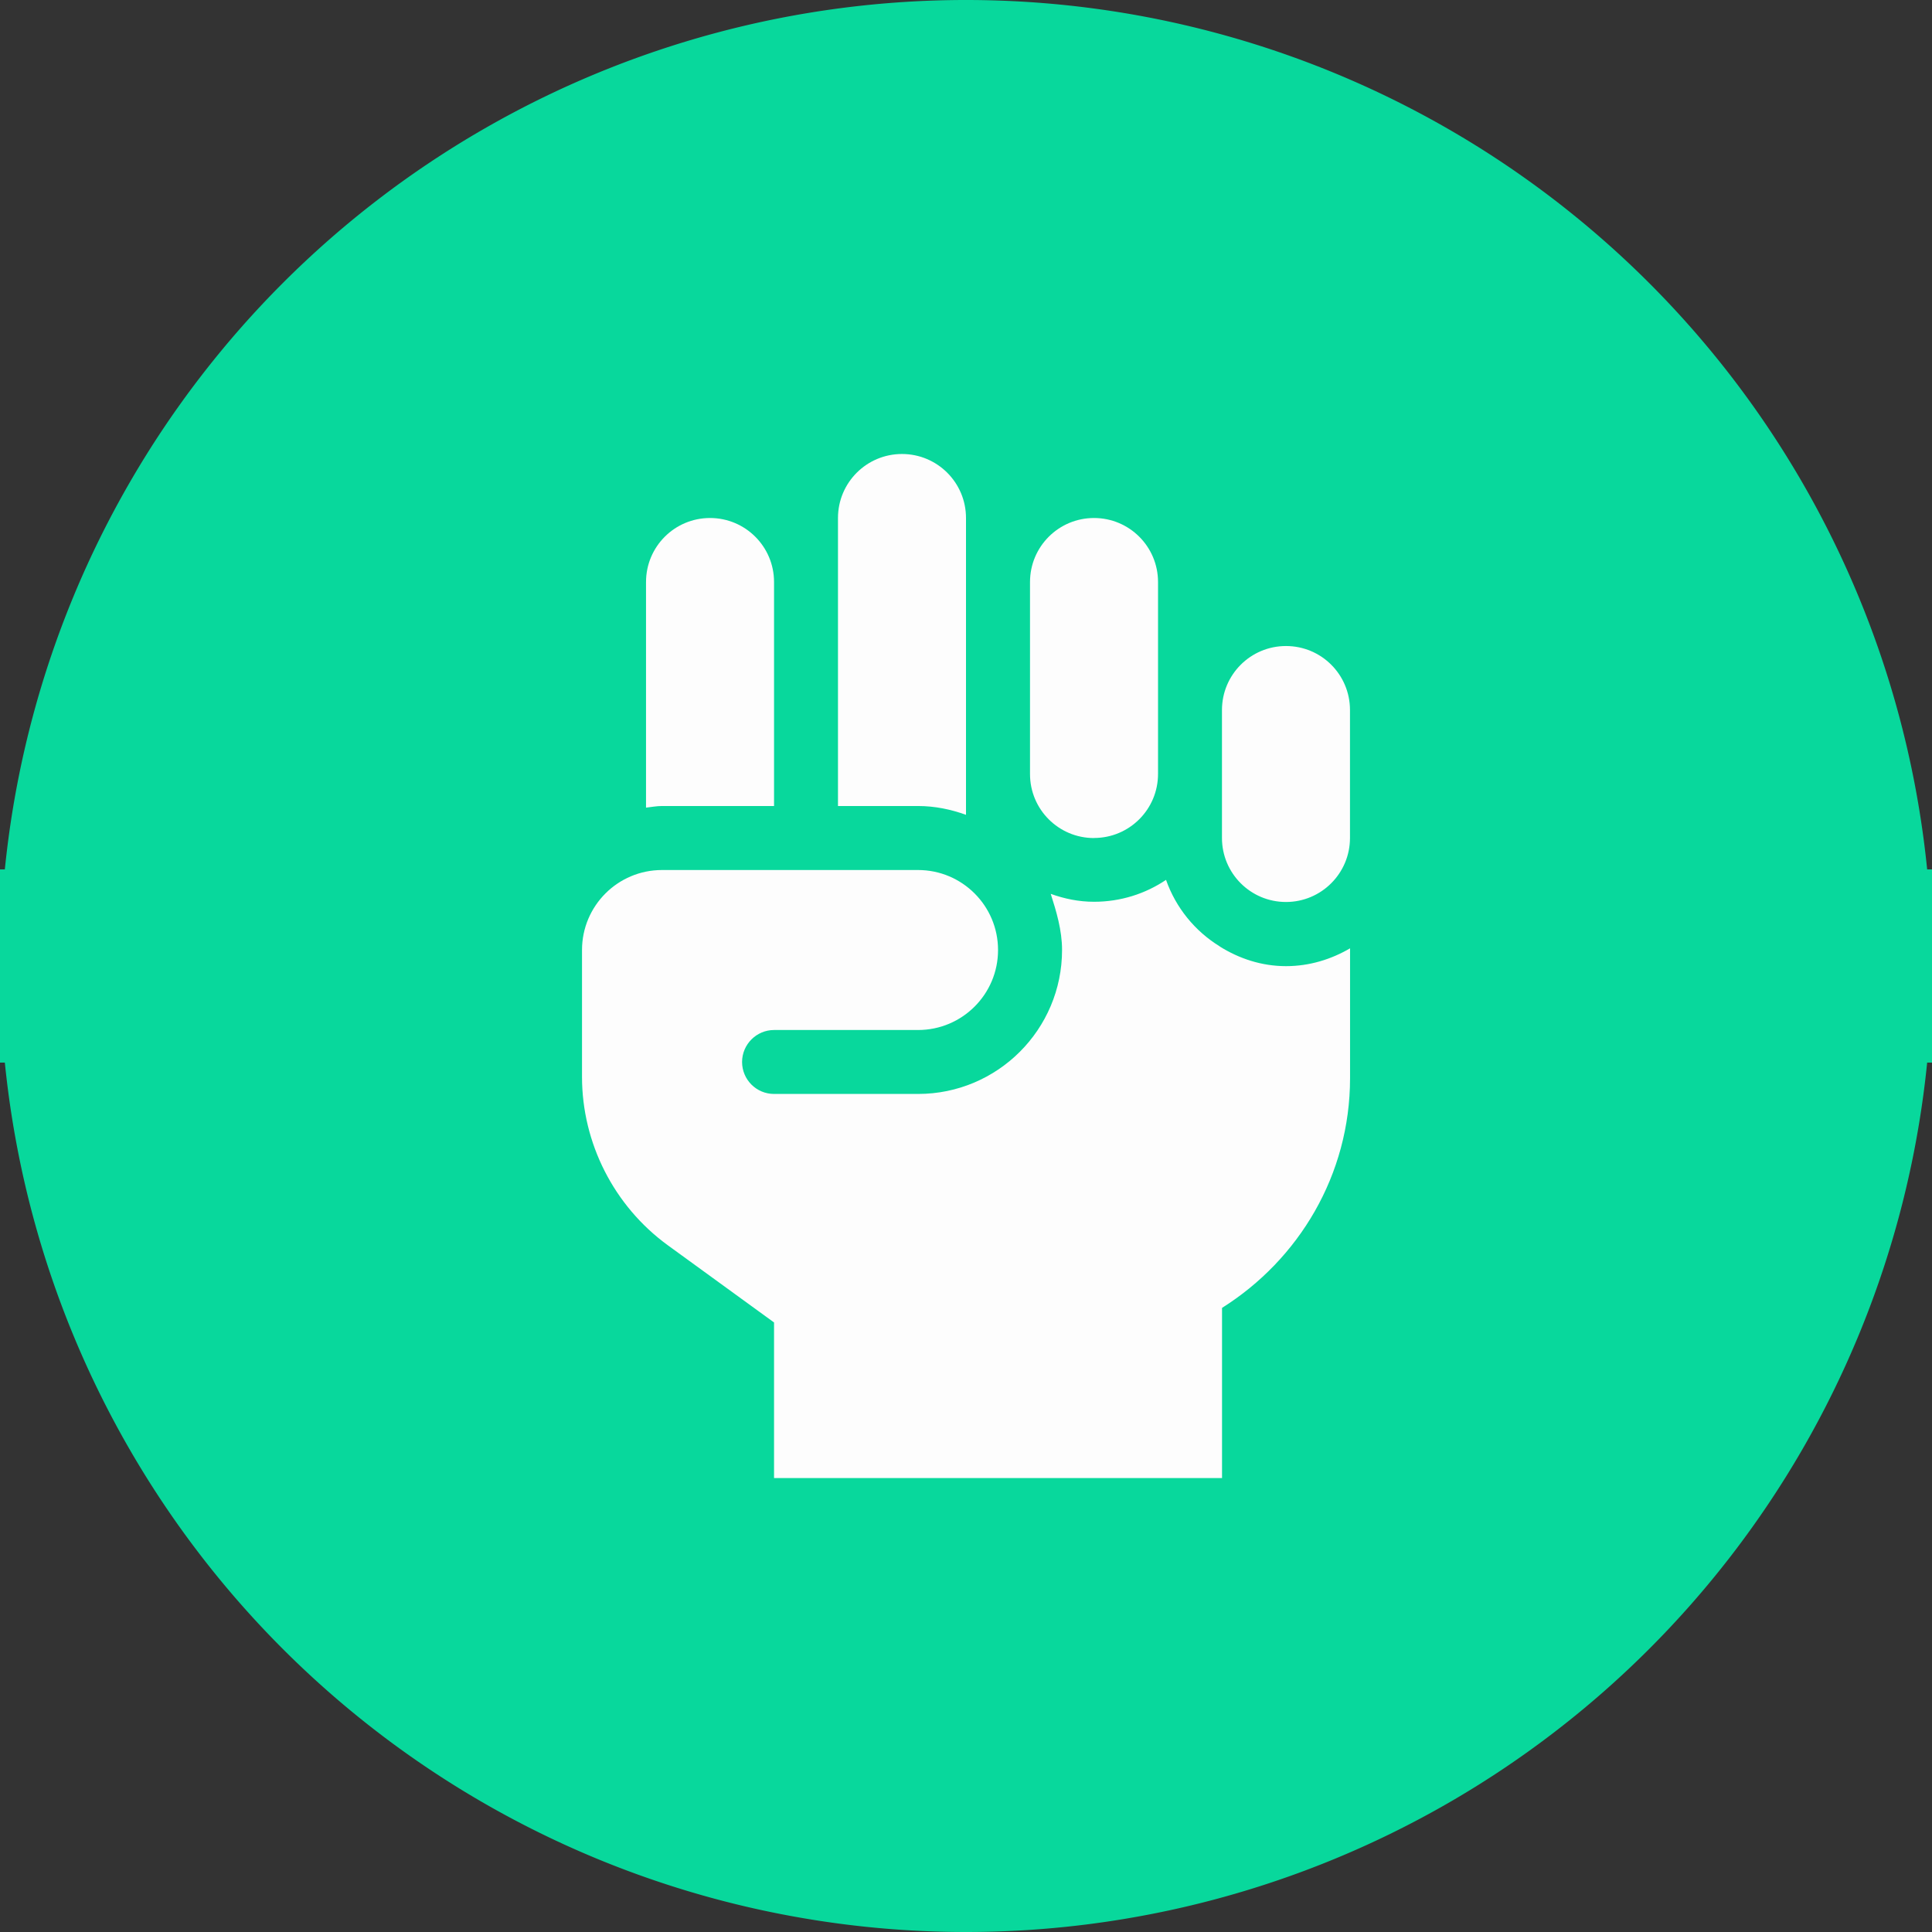 <?xml version="1.0" encoding="UTF-8" standalone="no"?>
<!-- Created with Inkscape (http://www.inkscape.org/) -->

<svg
   width="26.108mm"
   height="26.108mm"
   viewBox="0 0 26.108 26.108"
   version="1.1"
   id="svg5"
   inkscape:version="1.2 (dc2aedaf03, 2022-05-15)"
   sodipodi:docname="【Questi】就活コース.svg"
   xml:space="preserve"
   xmlns:inkscape="http://www.inkscape.org/namespaces/inkscape"
   xmlns:sodipodi="http://sodipodi.sourceforge.net/DTD/sodipodi-0.dtd"
   xmlns="http://www.w3.org/2000/svg"
   xmlns:svg="http://www.w3.org/2000/svg"><rect x="0" y="0" width="26.108" height="26.108" fill="#333333" stroke="none"/><sodipodi:namedview
     id="namedview7"
     pagecolor="#ffffff"
     bordercolor="#858585"
     borderopacity="1"
     inkscape:showpageshadow="2"
     inkscape:pageopacity="0"
     inkscape:pagecheckerboard="0"
     inkscape:deskcolor="#ffffff"
     inkscape:document-units="px"
     showgrid="false"
     inkscape:zoom="0.82670403"
     inkscape:cx="2566.8195"
     inkscape:cy="1271.3135"
     inkscape:window-width="3840"
     inkscape:window-height="2054"
     inkscape:window-x="-11"
     inkscape:window-y="-11"
     inkscape:window-maximized="1"
     inkscape:current-layer="svg5"
     showborder="false" /><defs
     id="defs2" /><path
     style="fill:#08d89c;fill-opacity:1;stroke:none;stroke-width:0.297;stroke-linecap:round;stroke-dasharray:none;stroke-opacity:1"
     id="path63620-0"
     sodipodi:type="arc"
     sodipodi:cx="13.054062"
     sodipodi:cy="13.054055"
     sodipodi:rx="13.054045"
     sodipodi:ry="13.054045"
     sodipodi:start="0.0013302079"
     sodipodi:end="6.2831853"
     sodipodi:arc-type="slice"
     d="M 26.108,13.071 A 13.054,13.054 0 0 1 13.041,26.108 13.054,13.054 0 0 1 2.0053421e-5,13.045 13.054,13.054 0 0 1 13.058,1.1212223e-5 13.054,13.054 0 0 1 26.108,13.054 H 13.054 Z" /><path
     style="fill:none;stroke:#08d89c;stroke-width:2.611;stroke-linecap:butt;stroke-linejoin:miter;stroke-dasharray:none;stroke-opacity:1"
     d="m -66.027,13.054 c 236.938,0 236.938,0 236.938,0"
     id="path67349" /><path
     d="M 13.054,11.011 V 7 c 0,-0.478 -0.387,-0.865 -0.865,-0.865 -0.478,0 -0.865,0.387 -0.865,0.865 V 10.892 h 1.081 c 0.23,0 0.446,0.046 0.649,0.119 z m -2.594,-0.119 V 7.865 c 0,-0.478 -0.387,-0.865 -0.865,-0.865 -0.478,0 -0.865,0.387 -0.865,0.865 V 10.914 c 0.072,-0.008 0.142,-0.022 0.216,-0.022 z m 4.324,0.432 c 0.478,0 0.865,-0.387 0.865,-0.865 V 7.865 c 0,-0.478 -0.387,-0.865 -0.865,-0.865 -0.478,0 -0.865,0.387 -0.865,0.865 V 10.46 c 0,0.478 0.386,0.865 0.865,0.865 z m 2.594,-2.594 c -0.478,0 -0.865,0.387 -0.865,0.865 V 11.324 c 0,0.478 0.387,0.865 0.865,0.865 0.478,0 0.865,-0.388 0.865,-0.865 V 9.595 c 0,-0.478 -0.386,-0.865 -0.865,-0.865 z m -0.895,4.059 c -0.336,-0.207 -0.593,-0.522 -0.726,-0.899 -0.279,0.188 -0.614,0.296 -0.973,0.296 -0.207,0 -0.402,-0.041 -0.585,-0.107 0.075,0.234 0.153,0.491 0.153,0.758 0,1.075 -0.872,1.946 -1.946,1.946 h -1.946 c -0.239,0 -0.432,-0.194 -0.432,-0.432 0,-0.238 0.195,-0.432 0.432,-0.432 h 1.946 c 0.597,0 1.081,-0.484 1.081,-1.081 0,-0.597 -0.484,-1.081 -1.081,-1.081 H 8.946 c -0.597,0 -1.081,0.484 -1.081,1.081 v 1.714 c 0,0.895 0.432,1.745 1.157,2.274 l 1.438,1.045 v 2.103 h 6.054 v -2.3 c 1.035,-0.651 1.73,-1.795 1.73,-3.105 v -1.754 c -0.254,0.149 -0.549,0.241 -0.865,0.241 -0.332,0 -0.635,-0.103 -0.895,-0.265 z"
     id="path74576"
     style="fill:#fdfdfd;fill-opacity:1;stroke-width:0.027"
     inkscape:export-filename="courses\new-grads\icon_ability.svg"
     inkscape:export-xdpi="96"
     inkscape:export-ydpi="96" /></svg>
